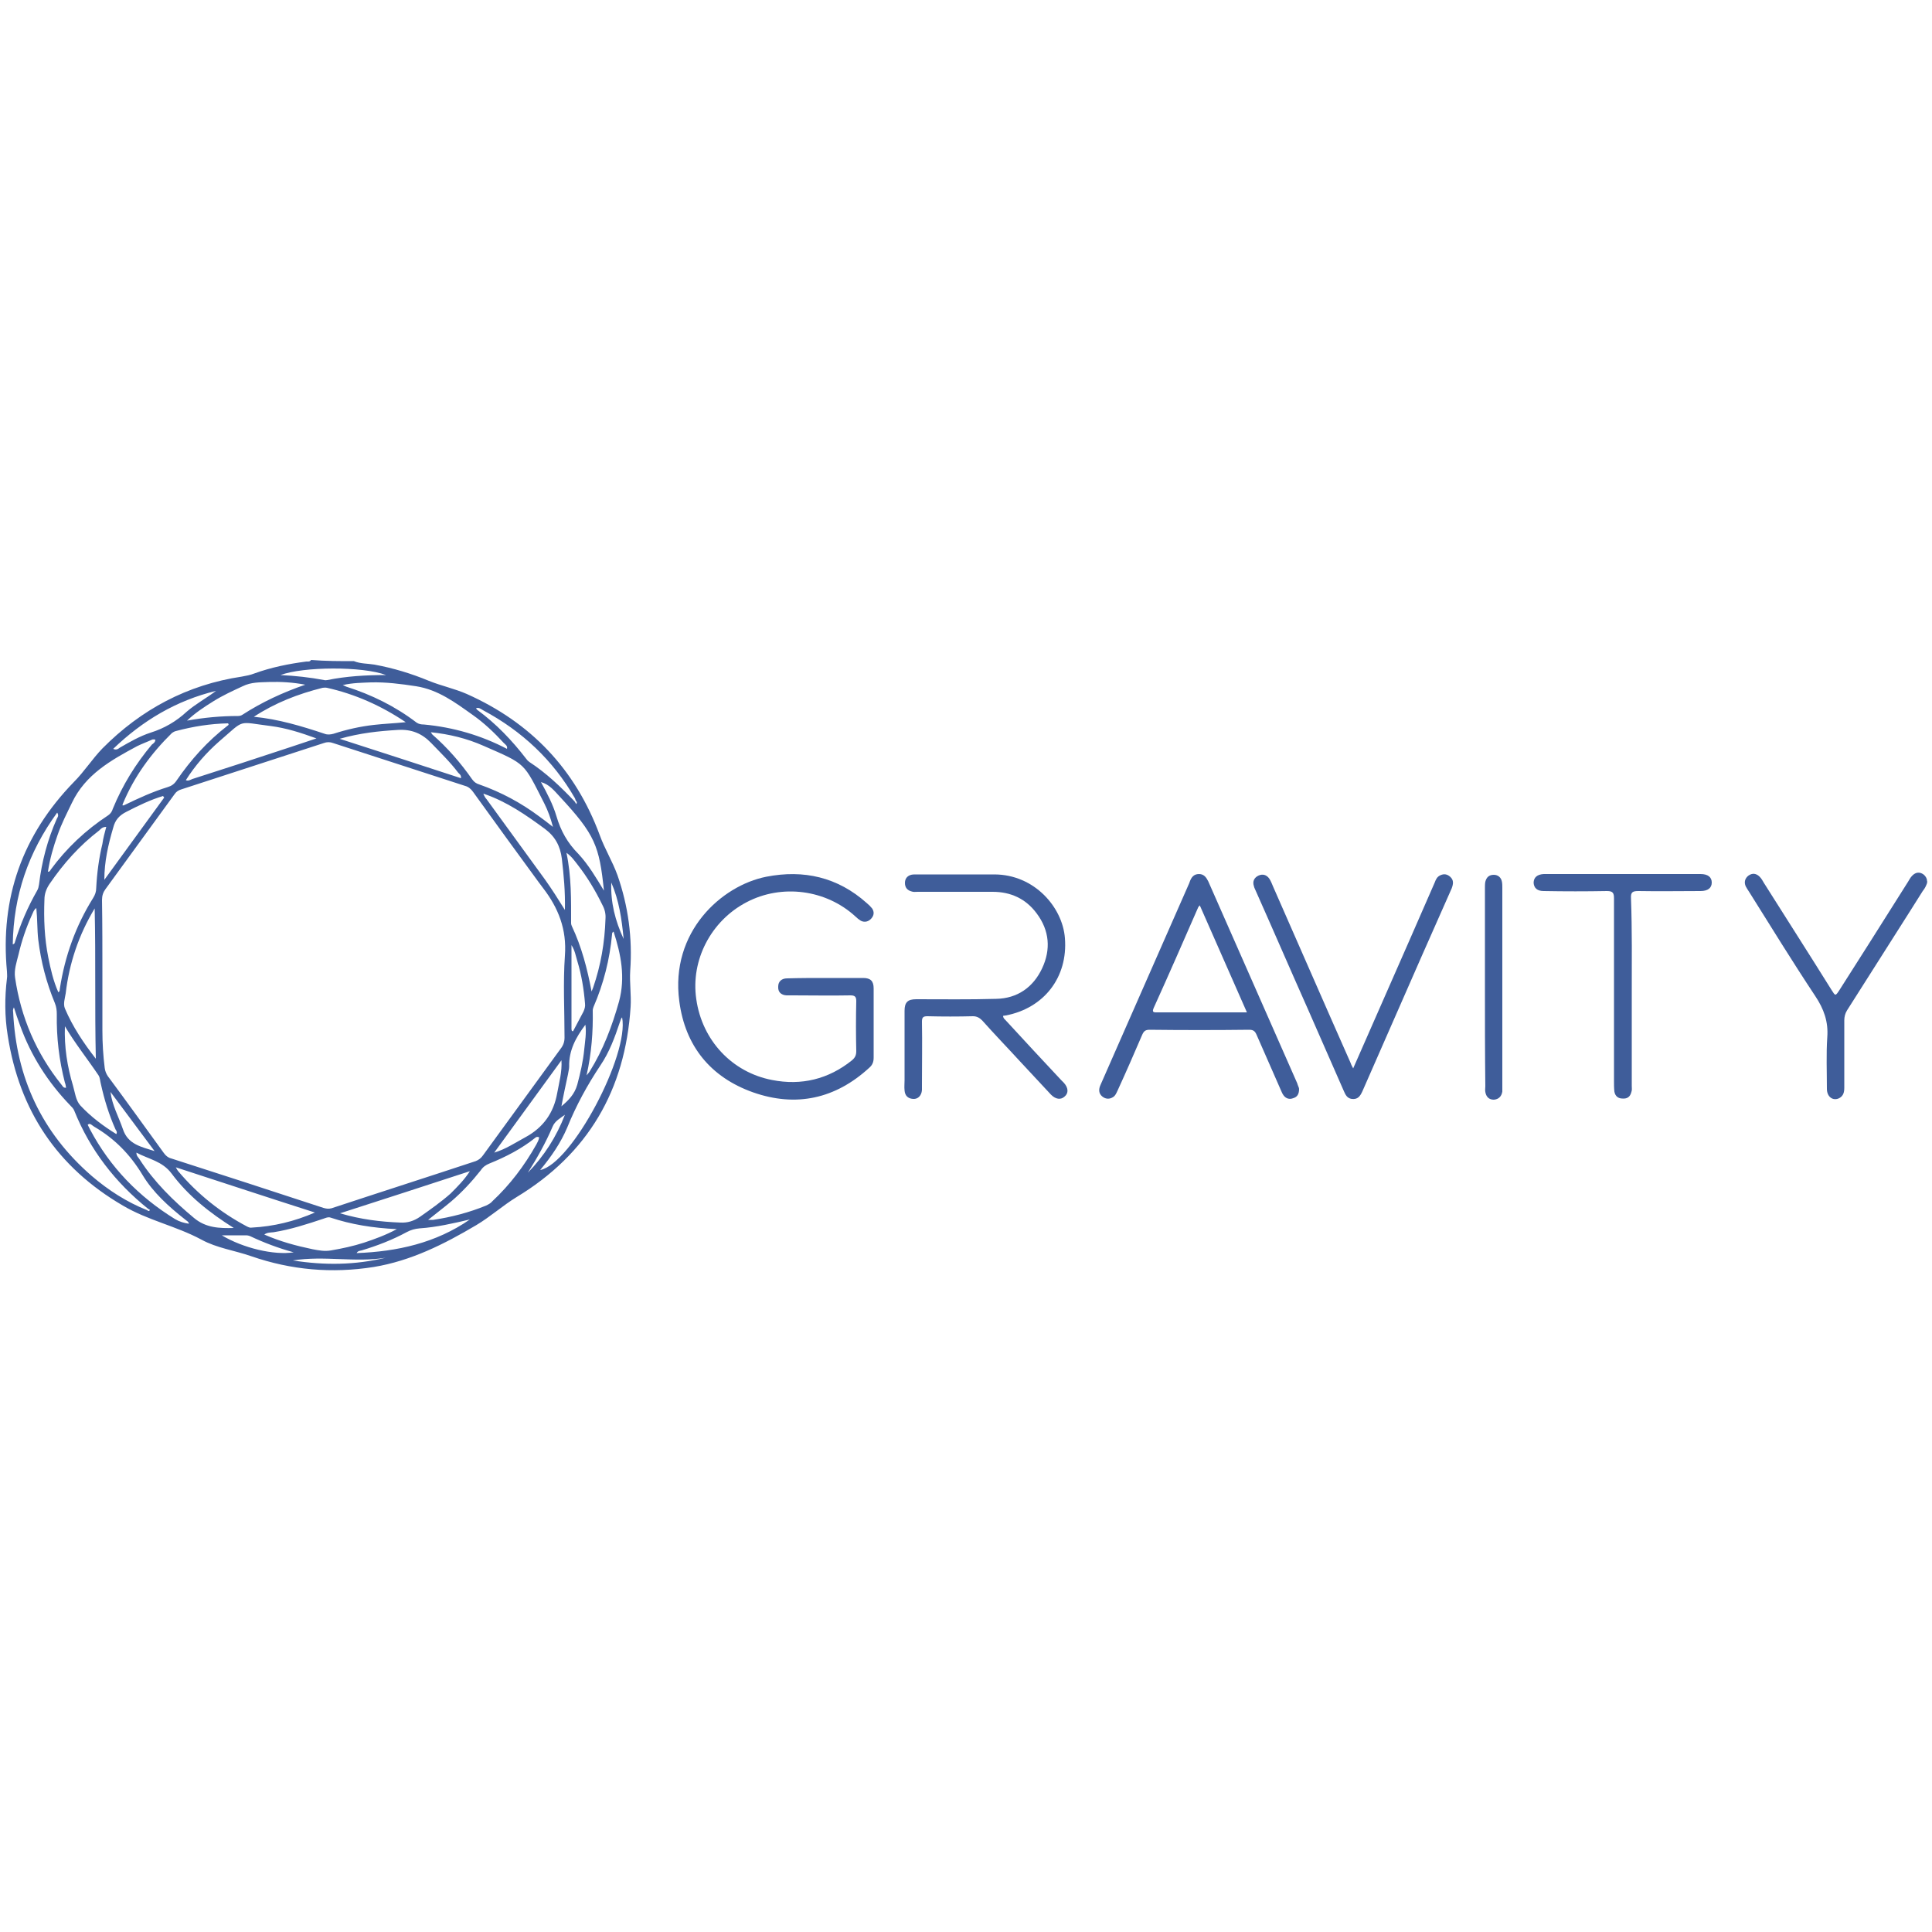 <?xml version="1.0" encoding="utf-8"?>
<!-- Generator: Adobe Illustrator 25.4.1, SVG Export Plug-In . SVG Version: 6.00 Build 0)  -->
<svg version="1.1" id="Layer_1" xmlns="http://www.w3.org/2000/svg" xmlns:xlink="http://www.w3.org/1999/xlink" x="0px" y="0px"
	 viewBox="0 0 500 500" style="enable-background:new 0 0 500 500;" xml:space="preserve">
<style type="text/css">
	.st0{fill:#3F5D9A;}
</style>
<g>
	<path class="st0" d="M159.8,226.5c-1.3-3.6-3.3-6.8-4.6-10.4c-6.3-17-17.8-29.1-34.4-36.5c-3.2-1.4-6.6-2.1-9.8-3.4
		c-4.6-1.9-9.2-3.3-14.1-4.2c-1.8-0.3-3.6-0.2-5.3-0.9c-3.7,0-7.3,0-11.1-0.3c-0.3,0.5-0.8,0.4-1.2,0.4c-4.6,0.6-9.1,1.5-13.5,3.1
		c-1,0.4-2.1,0.6-3.2,0.8c-14.1,2.1-26.1,8.5-36.1,18.6c-2.7,2.8-4.7,6-7.4,8.7c-13.3,13.7-19.1,30-17.3,49c0,0.6,0.1,1.2,0,1.8
		c-0.6,4.9-0.6,9.9,0.2,14.8c3,19.4,12.8,34.1,29.8,44c6.4,3.8,13.8,5.3,20.3,8.8c4,2.2,8.6,2.8,12.9,4.3
		c10.4,3.6,20.9,4.5,31.7,2.8c9.7-1.6,18.2-5.9,26.5-10.8c3.7-2.2,6.9-5.1,10.5-7.3c18.5-11.2,28.1-27.7,29.5-49.2
		c0.2-3.1-0.3-6.3-0.1-9.4C163.7,242.8,162.6,234.5,159.8,226.5z M153.4,261.5c0-0.3,0.1-0.6,0.2-0.9c2.6-6,4.2-12.3,4.8-18.8
		c0-0.2,0-0.5,0.4-0.7c1.9,5.9,3.1,11.8,1.4,18.1c-1.8,6.4-4.1,12.5-7.6,18.1c-0.1,0.2-0.3,0.4-0.8,1
		C153.1,272.5,153.5,267,153.4,261.5z M156.7,237.8c-0.2,6.1-1.2,12-3.2,17.8c-0.1,0.3-0.3,0.7-0.4,1c-1.1-5.9-2.6-11.6-5.1-16.9
		c-0.1-0.2-0.2-0.5-0.2-0.8c0-6,0.1-12-1.2-18.2c1.4,1,2.1,2.1,2.9,3.1c2.5,3.2,4.6,6.7,6.4,10.4
		C156.5,235.3,156.8,236.5,156.7,237.8z M70.8,318.9c4.4-0.7,8.7-2.1,12.9-3.5c0.6-0.2,1.2-0.5,1.8-0.3c5.4,1.8,11,2.7,17.2,3
		c-3,1.6-5.8,2.6-8.5,3.5c-2.8,0.9-5.6,1.5-8.5,2c-1.7,0.3-3.2,0-4.8-0.3c-4.3-0.9-8.4-2-12.5-3.8C69.2,318.9,70,319,70.8,318.9z
		 M65.2,317.7c-0.5,0.1-0.9-0.1-1.3-0.3c-6.8-3.6-12.7-8.3-17.7-14.2c-0.2-0.2-0.3-0.4-0.7-1.1c12.3,4,24.1,7.9,36,11.7
		C76.2,316.1,70.8,317.4,65.2,317.7z M88,314c11.5-3.7,22.6-7.3,33.6-10.9c-1.4,2.2-3.2,4-5,5.8c-2.5,2.2-5.2,4.1-7.9,6
		c-1.6,1.1-3.2,1.6-5.1,1.5C98.5,316.2,93.4,315.6,88,314z M85.8,312.7c-0.8,0.2-1.4,0.1-2.1-0.1c-13.1-4.3-26.3-8.6-39.4-12.8
		c-0.8-0.2-1.4-0.7-1.9-1.4c-4.8-6.6-9.6-13.3-14.5-19.9c-0.4-0.6-0.7-1.3-0.8-2.1c-0.4-3.2-0.6-6.4-0.6-9.7c0-4.8,0-9.6,0-14.4
		c0-6.4,0-12.9-0.1-19.4c0-1.1,0.3-2,0.9-2.8c6-8.2,11.9-16.4,17.9-24.6c0.4-0.6,1-1,1.7-1.2c12.3-4,24.6-8,36.9-12
		c0.8-0.3,1.6-0.3,2.4,0c11.4,3.7,22.8,7.4,34.2,11.1c0.8,0.2,1.5,0.8,2,1.5c5.6,7.8,11.3,15.6,17,23.4c0.4,0.5,0.8,1.1,1.2,1.6
		c3.9,5.1,6.1,10.6,5.6,17.4c-0.5,7.1-0.1,14.1-0.1,21.2c0,1.1-0.3,2-1,2.9c-6.7,9.2-13.4,18.4-20.1,27.6c-0.5,0.7-1.1,1.2-1.9,1.5
		C110.7,304.6,98.2,308.6,85.8,312.7z M139.7,211.4c-4.8-3.6-10-6.4-15.7-8.4c-0.7-0.2-1.3-0.6-1.8-1.3c-3-4.3-6.4-8.2-10.3-11.6
		c-0.1-0.1-0.2-0.3-0.4-0.6c4.8,0.5,9.3,1.6,13.6,3.5c11.2,4.9,10.3,4.2,15.8,15c0.9,1.8,1.6,3.7,2.2,6
		C141.7,212.9,140.7,212.1,139.7,211.4z M145.4,222.2c0.5,4.3,0.9,8.5,0.8,13.3c-1.8-2.9-3.4-5.4-5.1-7.8
		c-5.1-7-10.1-13.9-15.2-20.9c-0.3-0.3-0.5-0.7-0.7-1.1c0-0.1-0.1-0.2-0.1-0.3c0.1,0,0.2,0.1,0.3,0.1c5.8,2,10.7,5.4,15.6,9
		C143.7,216.5,145,219,145.4,222.2z M111.6,192.3c2.4,2.5,4.9,4.9,7,7.7c0.3,0.3,0.8,0.6,0.7,1.4c-10.3-3.4-20.6-6.7-31.4-10.2
		c5.3-1.5,10.1-2,15.1-2.3C106.5,188.7,109.2,189.8,111.6,192.3z M96.8,187.6c-3.6,0.4-7.1,1.2-10.5,2.3c-0.8,0.2-1.5,0.3-2.3,0
		c-6-2-12-3.8-18.3-4.4c5.5-3.6,11.4-5.9,17.8-7.5c0.3,0,0.7-0.1,1.1,0c7.2,1.6,14,4.6,20.4,8.9C102.1,187.2,99.4,187.3,96.8,187.6z
		 M70.1,187.9c3.9,0.5,7.7,1.7,11.8,3.2c-2.4,0.8-4.5,1.5-6.6,2.2c-8.5,2.8-17,5.6-25.5,8.3c-0.5,0.2-1.1,0.6-1.7,0.3
		c2.4-3.8,5.3-7.1,8.6-10C63.6,186,61.2,186.8,70.1,187.9z M58.9,187.8c-5.2,4-9.5,8.8-13.2,14.2c-0.6,0.9-1.3,1.4-2.3,1.7
		c-3.9,1.2-7.6,2.9-11.3,4.7c-0.1,0-0.3,0.1-0.4,0c0-0.2,0.1-0.3,0.1-0.4c2.9-7,7.3-13,12.7-18.3c0.3-0.2,0.6-0.4,1-0.5
		c4.5-1.2,8.9-1.9,13.5-2C59.3,187.5,59.1,187.7,58.9,187.8z M32.7,210.1c3.1-1.6,6.2-3.1,9.5-4.1c0.1,0.2,0.2,0.3,0.3,0.4
		c-5.2,7.1-10.3,14.2-15.5,21.3c0-4.7,1-9.1,2.3-13.5C29.8,212.2,30.9,211,32.7,210.1z M26.5,218.4c-0.9,3.7-1.4,7.5-1.6,11.4
		c0,1-0.3,1.8-0.8,2.6c-4.5,7.2-7.3,15-8.6,23.4c-0.1,0.3,0.1,0.7-0.4,1c-1.3-2.9-2-6-2.6-9c-1-5-1.2-10-1-15c0-1.5,0.5-2.8,1.3-4
		c3.6-5.3,7.8-10,12.9-13.9c0.4-0.4,0.8-0.9,1.8-0.9C27.1,215.5,26.7,216.9,26.5,218.4z M24.8,274c-3.2-4.1-6-8.3-8-13
		c-0.5-1.2,0-2.6,0.2-3.9c0.9-7.8,3.4-15.2,7.5-22C24.8,248.1,24.5,261,24.8,274z M14.2,259.6c0.4,1,0.5,1.9,0.5,2.9
		c-0.1,6,0.6,11.9,2.1,17.7c0.2,0.4,0.2,0.9,0.3,1.3c-0.8,0.1-0.9-0.5-1.2-0.8c-6.5-8.1-10.5-17.4-12-27.7c-0.3-2,0.4-4,0.9-6
		c0.8-3.5,2-7,3.5-10.3c0.3-0.6,0.4-1.2,1.1-1.7c0.3,2.9,0.2,5.6,0.5,8.2C10.6,248.9,12,254.3,14.2,259.6z M16.8,265.6
		c2.6,4.4,5.8,8.4,8.7,12.7c0.4,0.6,0.4,1.5,0.6,2.2c0.9,4.1,2.1,8,3.8,11.8c0.2,0.3,0.5,0.7,0.2,1.2c-3.4-2.1-6.6-4.5-9.3-7.4
		c-1.2-1.3-1.4-3.4-1.9-5.1C17.4,276,16.6,270.9,16.8,265.6z M28.6,282.6c-0.1-0.1-0.1-0.1-0.2-0.1
		C28.5,282.5,28.5,282.5,28.6,282.6C28.6,282.5,28.6,282.6,28.6,282.6c3.8,5.1,7.6,10.2,11.4,15.3c-3.4-1.1-6.9-1.7-8.2-5.7
		C30.7,289,29,286,28.6,282.6z M145.3,274.4c0.2,3-0.6,5.7-1.1,8.5c-0.9,5.1-3.6,8.9-8.2,11.4c-2.6,1.4-5.1,3.1-8.1,4
		C133.7,290.3,139.5,282.4,145.3,274.4z M145.3,286.3c0.5-2.8,1.1-5.5,1.7-8.3c0.1-0.7,0.3-1.4,0.3-2c-0.1-4.1,1.7-7.5,4.2-10.8
		c0.3,2.2-0.1,4.3-0.3,6.4c-0.3,3.1-1,6.1-1.8,9.1C148.7,283.2,147.1,284.8,145.3,286.3C145.2,286.4,145.2,286.3,145.3,286.3z
		 M147.9,266.4c0-7.2,0-14.3,0-21.8c0.9,1.4,1.1,2.8,1.5,4.1c1.1,3.6,1.7,7.3,2,11c0.1,0.8-0.1,1.4-0.4,2.1
		c-0.9,1.7-1.8,3.4-2.7,5.1c-0.1,0-0.2-0.1-0.3-0.1C148,266.7,147.9,266.5,147.9,266.4z M156.3,230.5c-2-3.3-4-6.7-6.6-9.5
		c-2.8-2.8-4.6-6-5.7-9.8c-0.9-3-2.4-5.9-4-8.8c2.2,0.6,3.5,2.3,4.9,3.8C154,216,155.1,218.9,156.3,230.5z M125,183.8
		c10.1,5.4,18.1,12.9,23.8,22.8c0.1,0.2,0.1,0.4,0.2,0.6c0.3,0.2,0.4,0.6,0.1,0.9c-0.1-0.3-0.3-0.5-0.4-0.7
		c-3.6-3.8-7.4-7.4-11.7-10.2c-0.3-0.2-0.6-0.5-0.8-0.8c-3.7-4.8-7.8-9.1-12.7-12.7c-0.1-0.1-0.2-0.2-0.3-0.4
		C123.9,183,124.5,183.5,125,183.8z M122.3,185c3,2.1,5.6,4.6,8.1,7.3c0.4,0.4,1,0.7,0.8,1.5c-6.7-3.5-13.9-5.6-21.5-6.3
		c-0.7,0-1.3-0.1-1.9-0.5c-5.5-4.2-11.6-7.2-18.2-9.3c-0.2-0.1-0.4-0.2-0.9-0.4c2.6-0.6,5-0.6,7.3-0.7c3.9-0.1,7.8,0.4,11.7,1
		C113.4,178.5,117.8,181.8,122.3,185z M99.9,174.7c-5.2,0-10.3,0.3-15.2,1.3c-0.2,0-0.5,0.1-0.8,0c-3.7-0.7-7.4-1.1-11.3-1.3
		C78.4,172.5,93.9,172.4,99.9,174.7z M62.8,177.6c2.2-1.1,4.5-1,6.8-1.1c3.1-0.1,6.3,0.1,9.4,0.7c-5.8,2-11.2,4.5-16.3,7.8
		c-0.3,0.2-0.7,0.3-1.1,0.3c-4.4,0-8.8,0.4-13.2,1.2c2.1-2,4.4-3.5,6.8-5C57.6,180,60.2,178.8,62.8,177.6z M55.9,178.8
		c-2.5,1.9-5.3,3.4-7.6,5.4c-2.7,2.5-5.8,4.3-9.3,5.4c-2.8,0.9-5.4,2.4-8,3.9c-0.4,0.3-0.9,0.7-1.7,0.3
		C36.9,186.5,45.6,181.3,55.9,178.8z M35.5,193.1c1.2-0.6,2.6-1.1,3.9-1.7c0.2-0.1,0.5,0,0.8,0c0,0.7-0.5,1-0.9,1.3
		c-4.2,5-7.6,10.5-10.1,16.6c-0.2,0.7-0.6,1.3-1.2,1.7c-5.8,3.8-10.8,8.5-14.9,14.1c-0.1,0.2-0.2,0.5-0.7,0.5
		c0.5-3.3,1.4-6.4,2.5-9.5c1-2.9,2.4-5.6,3.7-8.3C22.1,200.4,28.8,196.7,35.5,193.1z M14.8,210.3c0.5,0.8,0.1,1.2-0.1,1.6
		c-2.4,5.4-3.9,11.1-4.6,17c-0.1,0.6-0.2,1.1-0.5,1.6c-2.4,4.2-4.3,8.6-5.7,13.2c-0.1,0.2,0,0.5-0.6,0.7
		C3.5,231.8,7.3,220.6,14.8,210.3z M38.7,313.3c-0.2,0.2-0.4,0.1-0.6-0.1c-5.3-2.1-10.1-5.2-14.4-8.9
		c-12.9-11.2-19.5-25.4-20.3-42.4c-0.1-0.4,0-0.8,0.2-1.2c0.5,1.6,1,3.1,1.6,4.7c2.8,7.8,7.2,14.7,13,20.7c0.4,0.4,0.8,0.8,1,1.3
		c4.1,10.2,10.6,18.6,19.2,25.5C38.6,313,38.9,313,38.7,313.3z M45.3,315.5c-9.4-5.8-16.8-13.4-22-23.2c-0.2-0.4-0.4-0.8-0.6-1.2
		c0.4-0.4,0.7-0.2,1,0s0.5,0.4,0.7,0.5c5.3,3.1,9.3,7.2,12.5,12.5c2.7,4.5,6.8,8.2,11,11.5c0.3,0.3,0.9,0.5,1,1.1
		C47.6,316.5,46.5,316.2,45.3,315.5z M50.2,315.2c-5.4-4.5-10.3-9.3-14.1-15.2c-0.3-0.5-0.8-0.8-0.8-1.7c3.2,1.7,6.7,2.2,9.1,5.4
		c4.3,5.8,9.9,10.2,16.1,14.1C56.8,317.9,53.3,317.8,50.2,315.2z M57.4,319.7c2.4,0,4.4,0,6.3,0c0.4,0,0.7,0.1,1,0.2
		c3.6,1.7,7.3,3.1,11.3,4.2C70.9,324.9,62.9,323,57.4,319.7z M75.8,326.2c8.2-1.3,16.1,0.6,24-0.7C91.9,327.4,84,327.5,75.8,326.2z
		 M92.3,324.3c0.3-0.6,0.9-0.6,1.3-0.7c4-1.2,7.9-2.7,11.6-4.7c1.1-0.6,2.2-0.9,3.4-1c4.4-0.3,8.7-1.3,13-2.3
		C112.8,321.7,102.8,323.9,92.3,324.3z M127.4,310.9c-0.4,0.5-1,0.8-1.6,1.1c-4.4,1.8-9,3-13.7,3.7c-0.4,0-0.8,0-1.3,0
		c2.1-1.7,4.1-3.2,6-4.8c2.8-2.4,5.3-5.1,7.6-8c0.6-0.9,1.3-1.4,2.3-1.8c4.2-1.7,8.3-3.8,11.9-6.7c0.2-0.2,0.5-0.2,0.9-0.1
		c0,0.7-0.4,1.3-0.7,1.9C135.7,301.7,132,306.6,127.4,310.9z M143,291.6c0.6-1.5,2-2.2,3.2-3.1c-2.2,5.7-5.4,10.7-9.6,15
		C139,299.7,141.2,295.8,143,291.6z M139.8,302.8c2.9-3.5,5.3-7,7-11c2.3-5.7,5.2-11,8.6-16.1c2.3-3.4,3.7-7.2,5-11.1
		c0.2-0.4,0.2-0.9,0.6-1.3C162.9,272.9,148,301.2,139.8,302.8z M158.2,228.4c2,4.6,2.7,9.4,3.2,14.6
		C159.2,238.3,158,233.5,158.2,228.4z"/>
	<path class="st0" d="M223.4,253.1c-3.2,0-6.4,0-9.6,0c-3.4,0-6.8,0-10.1,0.1c-1.4,0-2.3,0.8-2.3,2.1c-0.1,1.4,0.7,2.2,2.1,2.3
		c0.6,0,1.1,0,1.7,0c5,0,9.9,0.1,14.9,0c1.2,0,1.5,0.4,1.5,1.5c-0.1,4.3-0.1,8.6,0,12.9c0,1.1-0.3,1.7-1.1,2.4
		c-6.1,4.9-13.1,6.6-20.7,5.1c-10.4-2-18.1-10.3-19.6-20.9c-1.5-10.1,3.8-20.3,13-25.1c9.1-4.8,20.6-3.3,28.2,3.7
		c0.4,0.4,0.9,0.8,1.4,1.1c1,0.5,2,0.2,2.7-0.6s0.8-1.7,0.2-2.6c-0.4-0.5-0.9-1-1.4-1.4c-7.5-6.7-16.3-8.7-26-6.8
		c-11.6,2.3-24.9,14.3-22.5,32.2c1.5,11.6,8.1,19.7,19.1,23.6c11.1,3.9,21.3,1.7,30.1-6.4c0.8-0.7,1.1-1.5,1.1-2.6
		c0-6,0-11.9,0-17.9C226.1,253.9,225.3,253.1,223.4,253.1z"/>
	<path class="st0" d="M320.5,245.8c-2.6-5.9-5.2-11.8-7.8-17.7c-0.5-1-1.1-1.9-2.4-1.9c-1.4,0-2,0.9-2.4,2c0,0.1-0.1,0.2-0.1,0.3
		c-5.4,12.2-10.7,24.4-16.1,36.6c-2.3,5.2-4.6,10.5-6.9,15.7c-0.5,1.1-0.5,2.2,0.5,3c0.9,0.7,1.9,0.7,2.8,0.1c0.6-0.4,0.8-1,1.1-1.6
		c2.2-4.8,4.3-9.6,6.4-14.5c0.4-0.9,0.8-1.3,1.9-1.3c8.6,0.1,17.2,0.1,25.8,0c1.1,0,1.5,0.4,1.9,1.3c2,4.6,4.1,9.3,6.1,13.9
		c0.3,0.6,0.5,1.3,0.9,1.8c0.6,0.8,1.5,1.1,2.5,0.7c1-0.3,1.5-1,1.5-2.4c0-0.3-0.3-0.8-0.5-1.5C330.6,268.8,325.6,257.3,320.5,245.8
		z M319.5,262c-6.6,0-13.3,0-19.9,0c-0.9,0-1.6,0.1-1-1.2c3.9-8.6,7.7-17.3,11.5-26c0-0.1,0.2-0.2,0.4-0.5
		c4.1,9.3,8.1,18.4,12.2,27.7C321.5,262,320.5,262,319.5,262z"/>
	<path class="st0" d="M274.7,279.6c-4.8-5.1-9.5-10.2-14.2-15.3c-0.3-0.4-0.9-0.7-0.9-1.4c0.2,0,0.4-0.1,0.7-0.1
		c9.9-1.9,16.1-9.9,15.3-20c-0.6-8-7.9-16.5-18.3-16.5c-6.7,0-13.5,0-20.2,0c-0.4,0-0.9,0-1.3,0.1c-1.1,0.3-1.6,1.1-1.6,2.1
		c0,1.2,0.6,1.9,1.7,2.2c0.5,0.2,1,0.1,1.6,0.1c6.5,0,12.9,0,19.4,0c4.7,0,8.6,1.8,11.4,5.6c3.3,4.4,3.7,9.3,1.4,14.2
		c-2.3,4.9-6.4,7.8-11.9,7.9c-6.9,0.2-13.8,0.1-20.7,0.1c-2.2,0-3,0.8-3,3c0,6,0,12,0,18c0,0.8-0.1,1.7,0,2.6
		c0.1,1.3,0.8,2.1,2.2,2.2c1.3,0.1,2.2-0.9,2.3-2.3c0-0.4,0-0.9,0-1.3c0-5.5,0.1-10.9,0-16.4c0-1.1,0.3-1.4,1.4-1.4
		c4,0.1,7.9,0.1,11.8,0c1,0,1.7,0.4,2.4,1.1c3.2,3.6,6.5,7,9.7,10.5c2.7,2.9,5.4,5.8,8.1,8.7c1.2,1.2,2.5,1.4,3.5,0.5
		c1.1-0.9,1-2.3-0.2-3.6C275.1,280,274.9,279.8,274.7,279.6z"/>
	<path class="st0" d="M372.8,226.5c-0.9,0.4-1.2,1.1-1.5,1.9c-2.2,5-4.4,10.1-6.6,15.1c-4.8,10.9-9.6,21.8-14.5,33
		c-0.4-0.7-0.6-1.2-0.7-1.5c-6.7-15.1-13.3-30.3-20-45.5c-0.3-0.7-0.6-1.5-1-2.1c-0.7-1-1.7-1.3-2.8-0.8c-1.1,0.5-1.6,1.5-1.2,2.7
		c0.1,0.5,0.4,1,0.6,1.5c4.5,10.1,8.9,20.3,13.4,30.4c3.1,7.1,6.2,14.1,9.3,21.2c0.4,0.9,0.8,1.8,2,2c1.6,0.2,2.2-0.7,2.8-2
		c5.1-11.7,10.3-23.4,15.4-35.1c2.6-5.8,5.1-11.6,7.7-17.4c0.4-1.1,0.6-2.1-0.4-3C374.5,226.2,373.7,226.1,372.8,226.5z"/>
	<path class="st0" d="M440.1,226.2c-0.3,0-0.5,0-0.7,0c-13,0-25.9,0-38.9,0c-0.3,0-0.7,0-1,0c-1.7,0.1-2.6,0.9-2.6,2.3
		c0.1,1.3,0.9,2.1,2.6,2.1c5.5,0.1,10.9,0.1,16.4,0c1.5,0,1.8,0.5,1.8,1.9c0,15.8,0,31.6,0,47.4c0,0.8,0,1.7,0.1,2.6
		c0.2,1.2,1,1.8,2.1,1.8c1.3,0.1,2-0.5,2.3-1.7c0.2-0.5,0.1-1,0.1-1.6c0-8,0-16,0-24c0-8.1,0.1-16.3-0.2-24.5
		c-0.1-1.6,0.4-1.9,1.9-1.9c5.4,0.1,10.7,0,16.1,0c1.9,0,2.9-0.8,2.9-2.2C443,227,442,226.2,440.1,226.2z"/>
	<path class="st0" d="M386.6,226.4c-1.2,0-1.9,0.6-2.2,1.8c-0.1,0.5-0.1,1.1-0.1,1.6c0,8.4,0,16.9,0,25.4c0,8.6,0,17.2,0.1,25.9
		c0,0.5-0.1,1,0,1.5c0.2,1.2,0.9,2,2.2,2c1.3-0.1,2-0.9,2.2-2.1c0-0.4,0-0.9,0-1.3c0-17.1,0-34.3,0-51.4c0-0.5,0-1.1-0.1-1.6
		C388.5,227.1,387.7,226.4,386.6,226.4z"/>
	<path class="st0" d="M498.5,229.1c0.3-0.6,0.3-1,0.2-1.2c0-0.6-0.4-1.2-0.9-1.6c-1-0.7-2-0.6-2.9,0.3c-0.5,0.5-0.8,1.1-1.1,1.6
		c-4.4,7-16.3,25.8-17.8,28.1c-1,1.5-1,1.5-2-0.1c-5.8-9.3-11.7-18.5-17.5-27.7c-0.3-0.5-0.6-1.1-1.1-1.6c-0.9-0.9-1.9-1-2.9-0.3
		c-0.9,0.7-1.2,1.7-0.7,2.8c0.3,0.5,0.5,0.9,0.8,1.3c5.7,9.1,11.3,18.2,17.2,27.1c2.2,3.3,3.4,6.6,3.1,10.6
		c-0.3,4.5-0.1,8.9-0.1,13.4c0,2.1,1.6,3.2,3.2,2.4c1.1-0.6,1.3-1.6,1.3-2.7c0-5.8,0-11.6,0-17.4c0-0.9,0.2-1.8,0.7-2.6
		c1.5-2.4,18.7-29.4,19.6-30.9C498,230.1,498.3,229.6,498.5,229.1C498.5,229.2,498.5,229.2,498.5,229.1
		C498.5,229.2,498.5,229.2,498.5,229.1z"/>
</g>
</svg>
